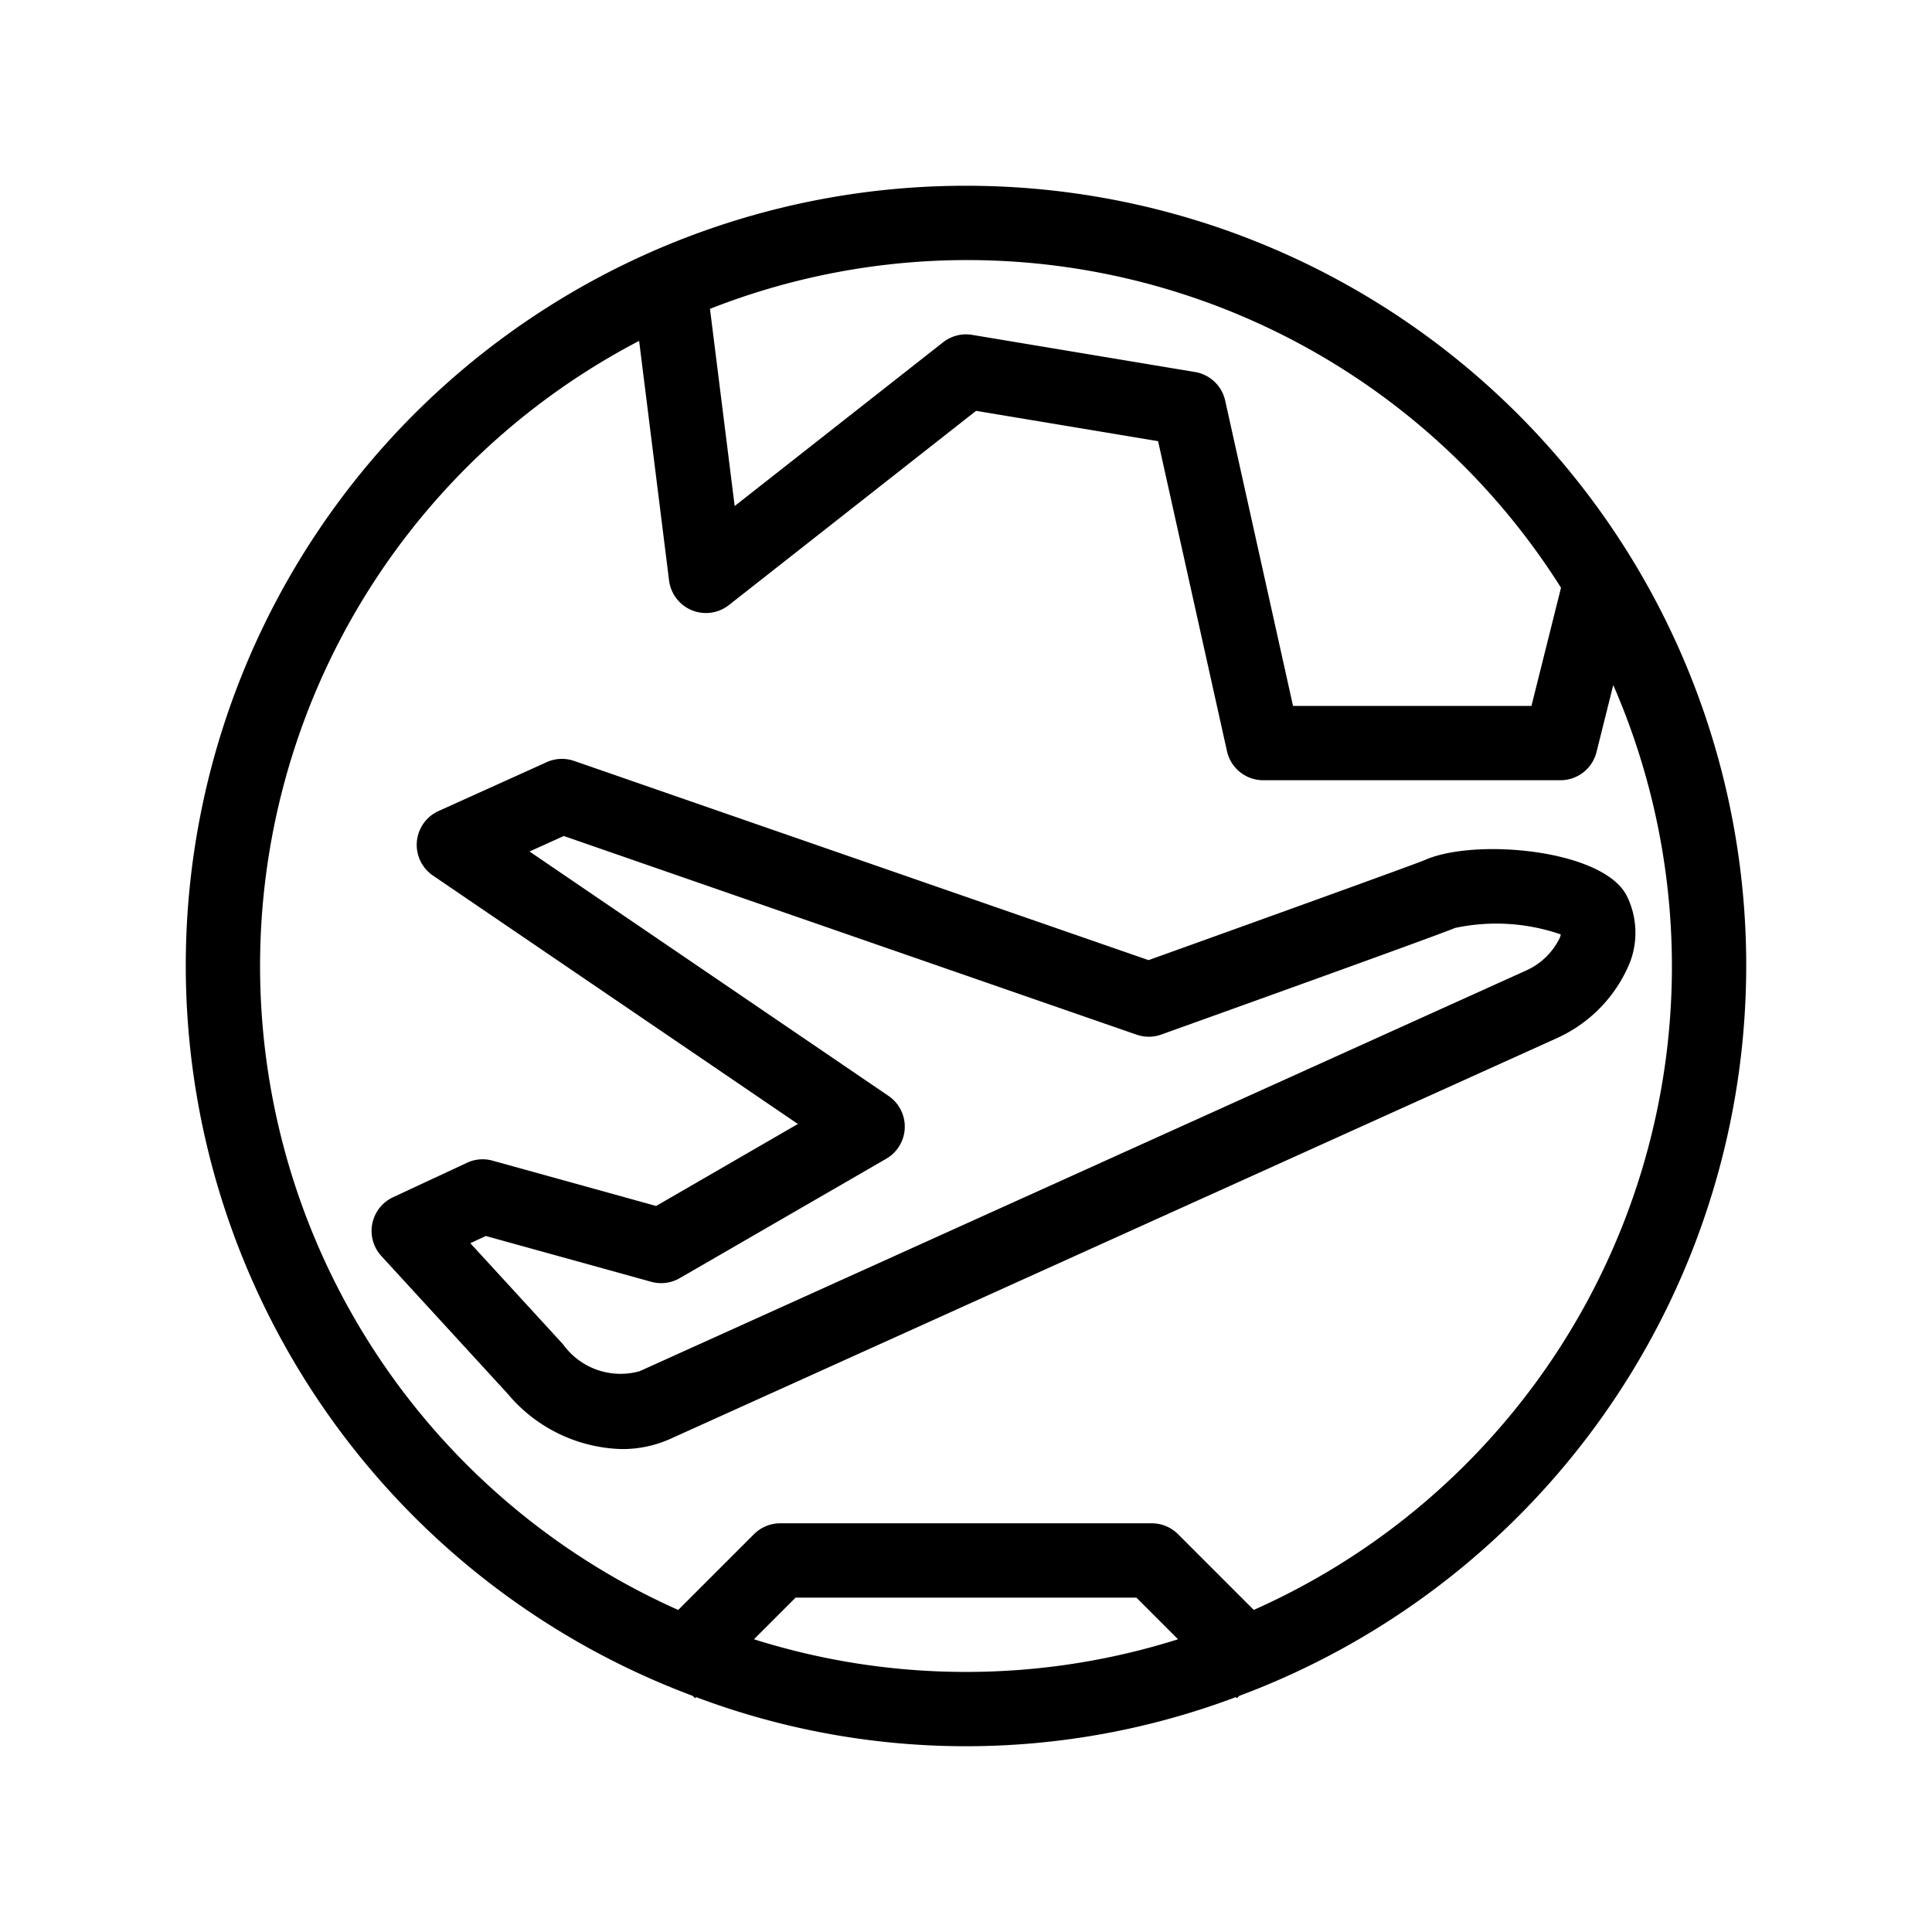 <svg id="stroke" xmlns="http://www.w3.org/2000/svg" viewBox="0 0 52 52"><title>tour_operator</title><path d="M26,5a20.985,20.985,0,0,0-7.356,40.644l.063.063.029-.029a20.617,20.617,0,0,0,14.528,0l.029.029.063-.063A20.985,20.985,0,0,0,26,5ZM42.015,15.818,41.219,19h-6.417l-1.826-8.217a1,1,0,0,0-.811-.77l-6-1a.999.999,0,0,0-.782.2l-5.609,4.407L19.109,8.313a18.896,18.896,0,0,1,22.905,7.505ZM26,45a18.924,18.924,0,0,1-5.707-.879L21.414,43h9.172l1.121,1.121A18.924,18.924,0,0,1,26,45Zm7.746-1.668L31.707,41.293A1,1,0,0,0,31,41H21a1,1,0,0,0-.707.293l-2.039,2.039A18.974,18.974,0,0,1,17.202,9.175l.806,6.449a1,1,0,0,0,1.61.662l6.653-5.228,4.899.816,1.854,8.342A.999.999,0,0,0,34,21h8a1,1,0,0,0,.97-.758l.451-1.804a18.954,18.954,0,0,1-9.675,24.893Z"/><path d="M38.344,23.15c-.347.143-4.507,1.643-7.431,2.692l-15.46-5.361a.995.995,0,0,0-.74.033l-2.91,1.315a1,1,0,0,0-.15,1.737l9.822,6.686-3.815,2.207-4.404-1.22a.988.988,0,0,0-.689.058l-1.988.927a1,1,0,0,0-.315,1.582l3.399,3.706a4.142,4.142,0,0,0,3.074,1.49,3.154,3.154,0,0,0,1.305-.275L41.903,27.942a3.817,3.817,0,0,0,1.968-2.041,2.236,2.236,0,0,0-.082-1.781C43.166,22.859,39.694,22.548,38.344,23.15ZM41.987,25.23a1.836,1.836,0,0,1-.91.891L17.216,36.906a1.904,1.904,0,0,1-2.06-.722l-2.497-2.723.417-.194L17.529,34.5a.999.999,0,0,0,.767-.099l5.557-3.213a.999.999,0,0,0,.062-1.691L14.252,22.918l.922-.417,15.417,5.347a.997.997,0,0,0,.665-.003c2.271-.814,7.587-2.726,7.902-2.868h0a5.319,5.319,0,0,1,2.851.173A.59.59,0,0,1,41.987,25.23Z"/></svg>